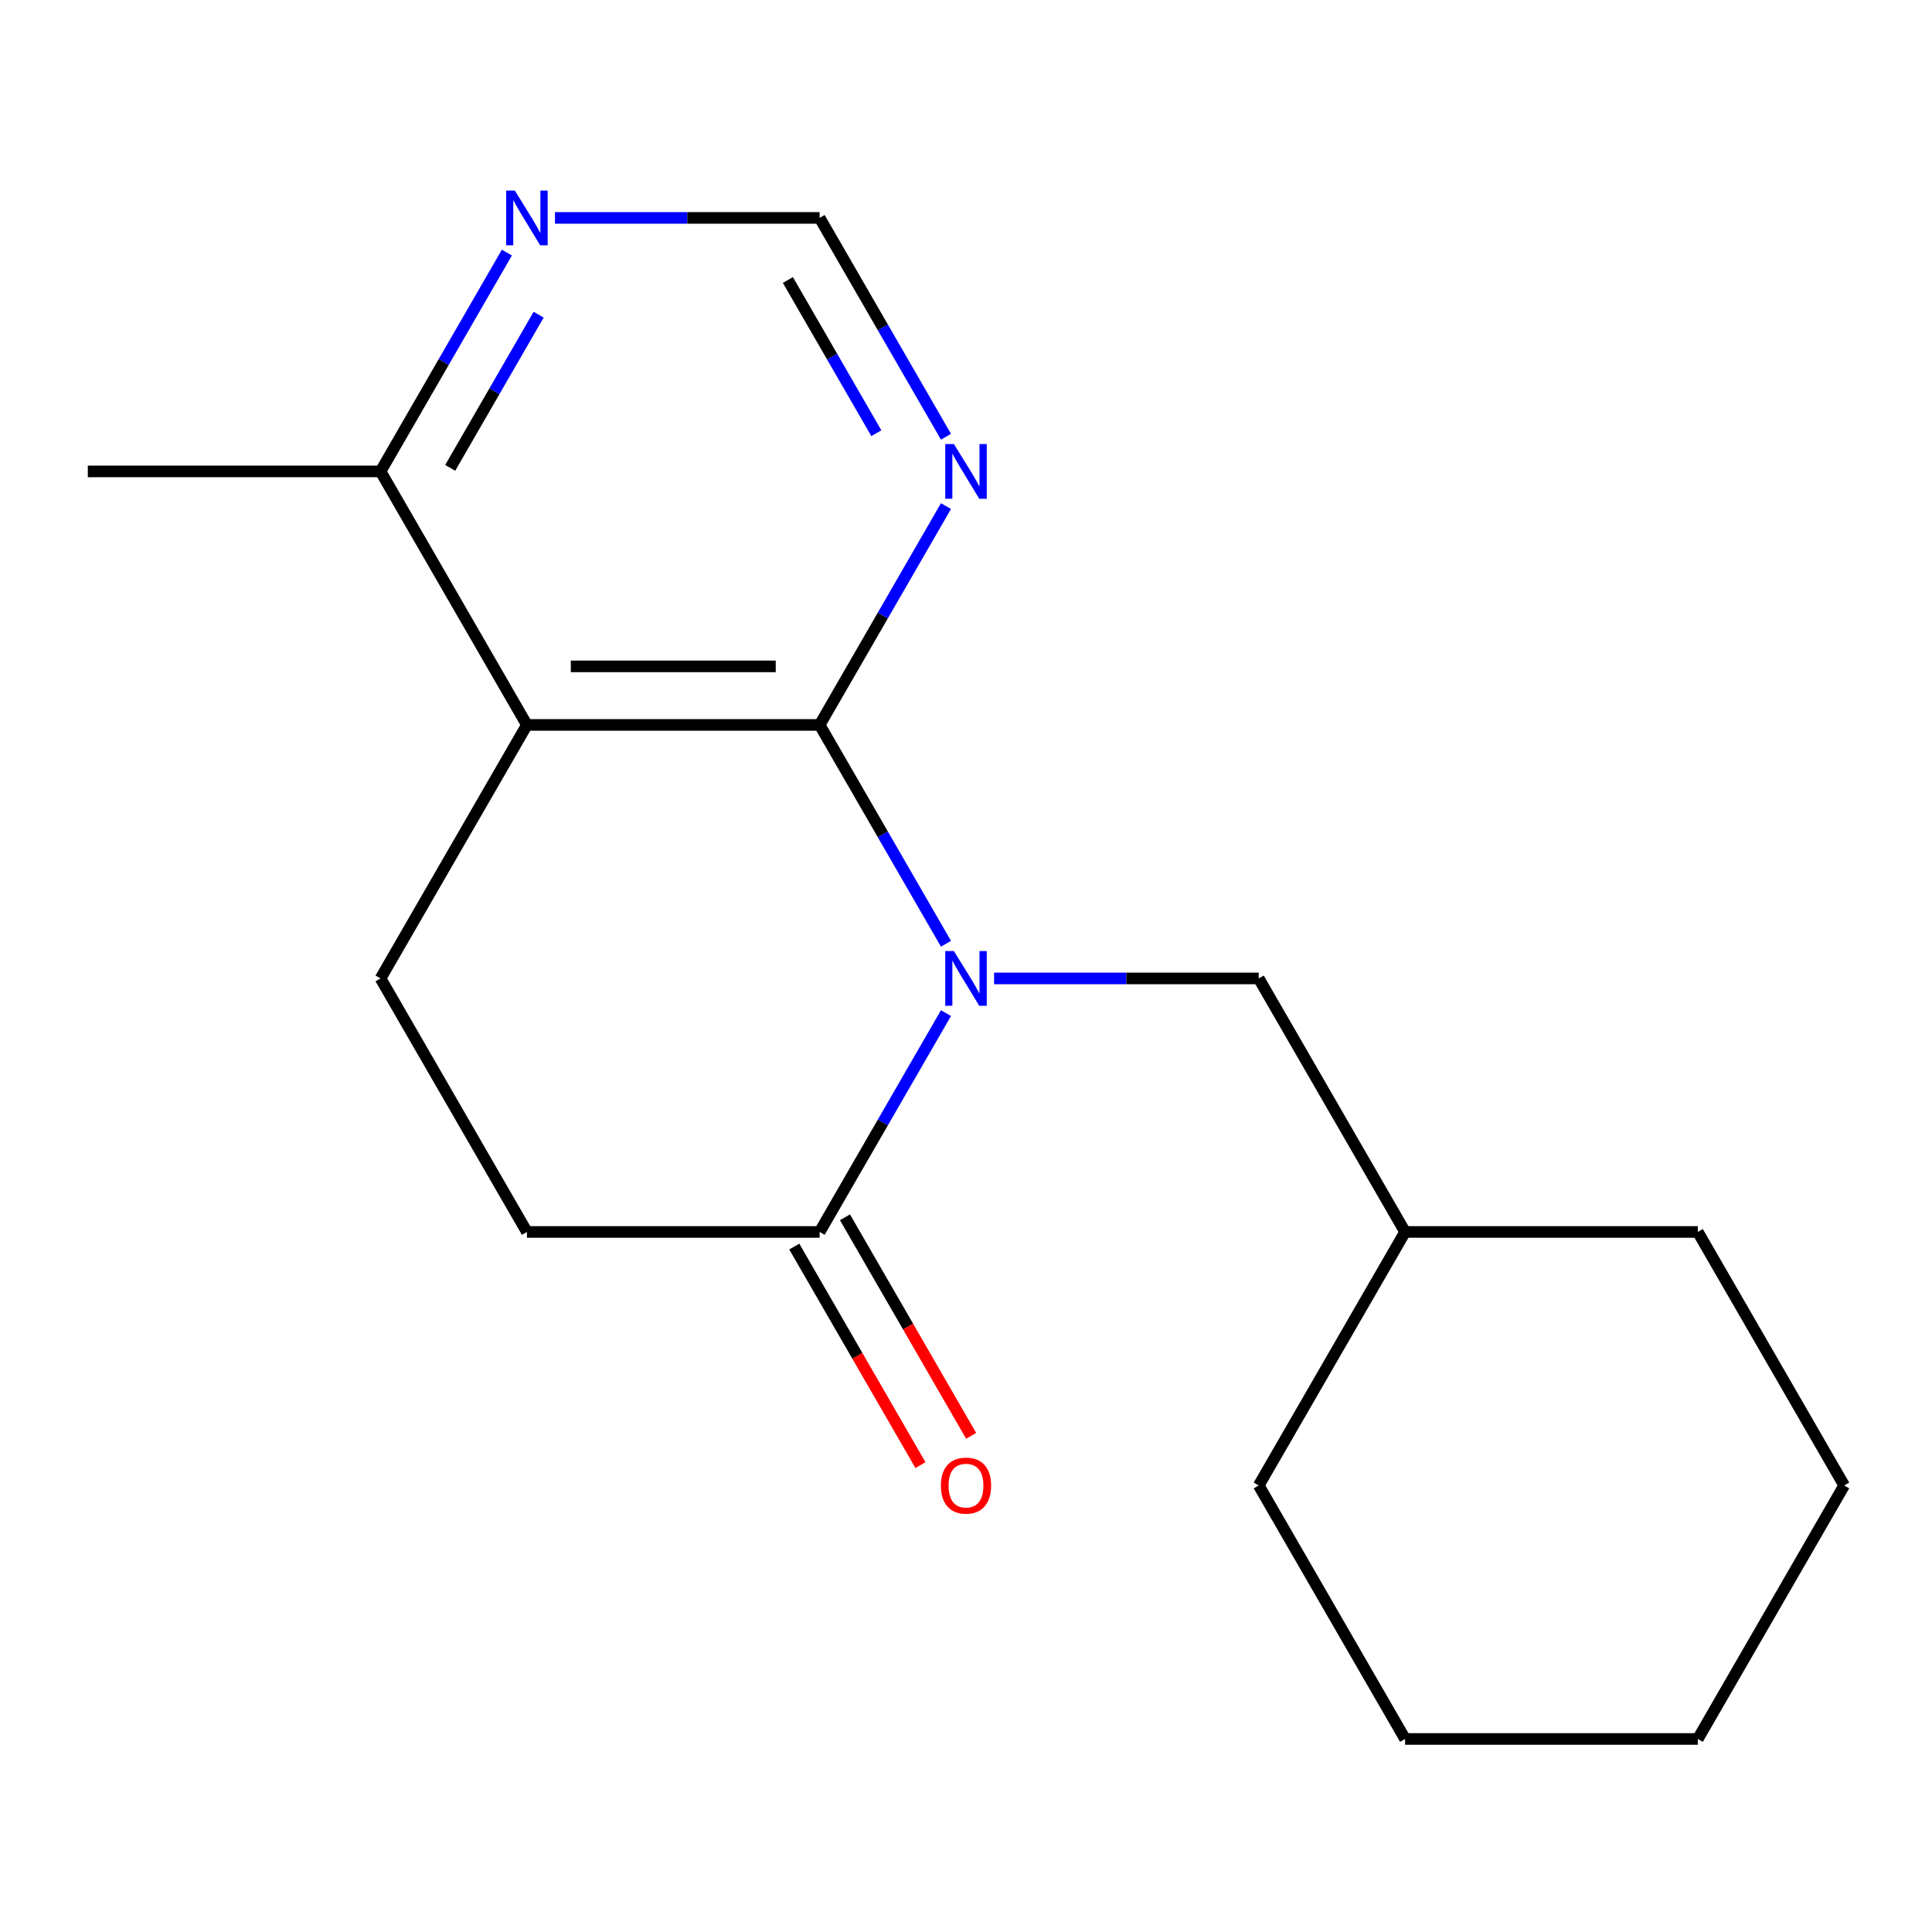 <?xml version='1.0' encoding='iso-8859-1'?>
<svg version='1.1' baseProfile='full'
              xmlns='http://www.w3.org/2000/svg'
                      xmlns:rdkit='http://www.rdkit.org/xml'
                      xmlns:xlink='http://www.w3.org/1999/xlink'
                  xml:space='preserve'
width='1000px' height='1000px' viewBox='0 0 1000 1000'>
<!-- END OF HEADER -->
<rect style='opacity:1.0;fill:#FFFFFF;stroke:none' width='1000' height='1000' x='0' y='0'> </rect>
<path class='bond-0' d='M 489.638,488.488 L 456.94,431.854' style='fill:none;fill-rule:evenodd;stroke:#0000FF;stroke-width:6px;stroke-linecap:butt;stroke-linejoin:miter;stroke-opacity:1' />
<path class='bond-0' d='M 456.94,431.854 L 424.242,375.22' style='fill:none;fill-rule:evenodd;stroke:#000000;stroke-width:6px;stroke-linecap:butt;stroke-linejoin:miter;stroke-opacity:1' />
<path class='bond-2' d='M 489.638,524.384 L 456.94,581.018' style='fill:none;fill-rule:evenodd;stroke:#0000FF;stroke-width:6px;stroke-linecap:butt;stroke-linejoin:miter;stroke-opacity:1' />
<path class='bond-2' d='M 456.94,581.018 L 424.242,637.652' style='fill:none;fill-rule:evenodd;stroke:#000000;stroke-width:6px;stroke-linecap:butt;stroke-linejoin:miter;stroke-opacity:1' />
<path class='bond-5' d='M 514.528,506.436 L 583.022,506.436' style='fill:none;fill-rule:evenodd;stroke:#0000FF;stroke-width:6px;stroke-linecap:butt;stroke-linejoin:miter;stroke-opacity:1' />
<path class='bond-5' d='M 583.022,506.436 L 651.515,506.436' style='fill:none;fill-rule:evenodd;stroke:#000000;stroke-width:6px;stroke-linecap:butt;stroke-linejoin:miter;stroke-opacity:1' />
<path class='bond-1' d='M 424.242,375.22 L 272.727,375.22' style='fill:none;fill-rule:evenodd;stroke:#000000;stroke-width:6px;stroke-linecap:butt;stroke-linejoin:miter;stroke-opacity:1' />
<path class='bond-1' d='M 401.515,344.917 L 295.455,344.917' style='fill:none;fill-rule:evenodd;stroke:#000000;stroke-width:6px;stroke-linecap:butt;stroke-linejoin:miter;stroke-opacity:1' />
<path class='bond-3' d='M 424.242,375.22 L 456.94,318.586' style='fill:none;fill-rule:evenodd;stroke:#000000;stroke-width:6px;stroke-linecap:butt;stroke-linejoin:miter;stroke-opacity:1' />
<path class='bond-3' d='M 456.94,318.586 L 489.638,261.952' style='fill:none;fill-rule:evenodd;stroke:#0000FF;stroke-width:6px;stroke-linecap:butt;stroke-linejoin:miter;stroke-opacity:1' />
<path class='bond-6' d='M 272.727,375.22 L 196.97,244.004' style='fill:none;fill-rule:evenodd;stroke:#000000;stroke-width:6px;stroke-linecap:butt;stroke-linejoin:miter;stroke-opacity:1' />
<path class='bond-18' d='M 272.727,375.22 L 196.97,506.436' style='fill:none;fill-rule:evenodd;stroke:#000000;stroke-width:6px;stroke-linecap:butt;stroke-linejoin:miter;stroke-opacity:1' />
<path class='bond-9' d='M 424.242,637.652 L 272.727,637.652' style='fill:none;fill-rule:evenodd;stroke:#000000;stroke-width:6px;stroke-linecap:butt;stroke-linejoin:miter;stroke-opacity:1' />
<path class='bond-10' d='M 411.121,645.228 L 443.772,701.782' style='fill:none;fill-rule:evenodd;stroke:#000000;stroke-width:6px;stroke-linecap:butt;stroke-linejoin:miter;stroke-opacity:1' />
<path class='bond-10' d='M 443.772,701.782 L 476.424,758.336' style='fill:none;fill-rule:evenodd;stroke:#FF0000;stroke-width:6px;stroke-linecap:butt;stroke-linejoin:miter;stroke-opacity:1' />
<path class='bond-10' d='M 437.364,630.077 L 470.016,686.631' style='fill:none;fill-rule:evenodd;stroke:#000000;stroke-width:6px;stroke-linecap:butt;stroke-linejoin:miter;stroke-opacity:1' />
<path class='bond-10' d='M 470.016,686.631 L 502.667,743.185' style='fill:none;fill-rule:evenodd;stroke:#FF0000;stroke-width:6px;stroke-linecap:butt;stroke-linejoin:miter;stroke-opacity:1' />
<path class='bond-8' d='M 489.638,226.057 L 456.94,169.422' style='fill:none;fill-rule:evenodd;stroke:#0000FF;stroke-width:6px;stroke-linecap:butt;stroke-linejoin:miter;stroke-opacity:1' />
<path class='bond-8' d='M 456.94,169.422 L 424.242,112.788' style='fill:none;fill-rule:evenodd;stroke:#000000;stroke-width:6px;stroke-linecap:butt;stroke-linejoin:miter;stroke-opacity:1' />
<path class='bond-8' d='M 453.585,224.218 L 430.697,184.574' style='fill:none;fill-rule:evenodd;stroke:#0000FF;stroke-width:6px;stroke-linecap:butt;stroke-linejoin:miter;stroke-opacity:1' />
<path class='bond-8' d='M 430.697,184.574 L 407.809,144.93' style='fill:none;fill-rule:evenodd;stroke:#000000;stroke-width:6px;stroke-linecap:butt;stroke-linejoin:miter;stroke-opacity:1' />
<path class='bond-4' d='M 196.97,506.436 L 272.727,637.652' style='fill:none;fill-rule:evenodd;stroke:#000000;stroke-width:6px;stroke-linecap:butt;stroke-linejoin:miter;stroke-opacity:1' />
<path class='bond-11' d='M 651.515,506.436 L 727.273,637.652' style='fill:none;fill-rule:evenodd;stroke:#000000;stroke-width:6px;stroke-linecap:butt;stroke-linejoin:miter;stroke-opacity:1' />
<path class='bond-7' d='M 196.97,244.004 L 229.667,187.37' style='fill:none;fill-rule:evenodd;stroke:#000000;stroke-width:6px;stroke-linecap:butt;stroke-linejoin:miter;stroke-opacity:1' />
<path class='bond-7' d='M 229.667,187.37 L 262.365,130.736' style='fill:none;fill-rule:evenodd;stroke:#0000FF;stroke-width:6px;stroke-linecap:butt;stroke-linejoin:miter;stroke-opacity:1' />
<path class='bond-7' d='M 233.022,242.166 L 255.911,202.522' style='fill:none;fill-rule:evenodd;stroke:#000000;stroke-width:6px;stroke-linecap:butt;stroke-linejoin:miter;stroke-opacity:1' />
<path class='bond-7' d='M 255.911,202.522 L 278.799,162.878' style='fill:none;fill-rule:evenodd;stroke:#0000FF;stroke-width:6px;stroke-linecap:butt;stroke-linejoin:miter;stroke-opacity:1' />
<path class='bond-12' d='M 196.97,244.004 L 45.455,244.004' style='fill:none;fill-rule:evenodd;stroke:#000000;stroke-width:6px;stroke-linecap:butt;stroke-linejoin:miter;stroke-opacity:1' />
<path class='bond-19' d='M 287.255,112.788 L 355.749,112.788' style='fill:none;fill-rule:evenodd;stroke:#0000FF;stroke-width:6px;stroke-linecap:butt;stroke-linejoin:miter;stroke-opacity:1' />
<path class='bond-19' d='M 355.749,112.788 L 424.242,112.788' style='fill:none;fill-rule:evenodd;stroke:#000000;stroke-width:6px;stroke-linecap:butt;stroke-linejoin:miter;stroke-opacity:1' />
<path class='bond-13' d='M 727.273,637.652 L 651.515,768.868' style='fill:none;fill-rule:evenodd;stroke:#000000;stroke-width:6px;stroke-linecap:butt;stroke-linejoin:miter;stroke-opacity:1' />
<path class='bond-14' d='M 727.273,637.652 L 878.788,637.652' style='fill:none;fill-rule:evenodd;stroke:#000000;stroke-width:6px;stroke-linecap:butt;stroke-linejoin:miter;stroke-opacity:1' />
<path class='bond-15' d='M 651.515,768.868 L 727.273,900.084' style='fill:none;fill-rule:evenodd;stroke:#000000;stroke-width:6px;stroke-linecap:butt;stroke-linejoin:miter;stroke-opacity:1' />
<path class='bond-16' d='M 878.788,637.652 L 954.545,768.868' style='fill:none;fill-rule:evenodd;stroke:#000000;stroke-width:6px;stroke-linecap:butt;stroke-linejoin:miter;stroke-opacity:1' />
<path class='bond-20' d='M 727.273,900.084 L 878.788,900.084' style='fill:none;fill-rule:evenodd;stroke:#000000;stroke-width:6px;stroke-linecap:butt;stroke-linejoin:miter;stroke-opacity:1' />
<path class='bond-17' d='M 954.545,768.868 L 878.788,900.084' style='fill:none;fill-rule:evenodd;stroke:#000000;stroke-width:6px;stroke-linecap:butt;stroke-linejoin:miter;stroke-opacity:1' />
<path  class='atom-0' d='M 493.74 492.276
L 503.02 507.276
Q 503.94 508.756, 505.42 511.436
Q 506.9 514.116, 506.98 514.276
L 506.98 492.276
L 510.74 492.276
L 510.74 520.596
L 506.86 520.596
L 496.9 504.196
Q 495.74 502.276, 494.5 500.076
Q 493.3 497.876, 492.94 497.196
L 492.94 520.596
L 489.26 520.596
L 489.26 492.276
L 493.74 492.276
' fill='#0000FF'/>
<path  class='atom-4' d='M 493.74 229.844
L 503.02 244.844
Q 503.94 246.324, 505.42 249.004
Q 506.9 251.684, 506.98 251.844
L 506.98 229.844
L 510.74 229.844
L 510.74 258.164
L 506.86 258.164
L 496.9 241.764
Q 495.74 239.844, 494.5 237.644
Q 493.3 235.444, 492.94 234.764
L 492.94 258.164
L 489.26 258.164
L 489.26 229.844
L 493.74 229.844
' fill='#0000FF'/>
<path  class='atom-8' d='M 266.467 98.629
L 275.747 113.628
Q 276.667 115.108, 278.147 117.788
Q 279.627 120.468, 279.707 120.628
L 279.707 98.629
L 283.467 98.629
L 283.467 126.948
L 279.587 126.948
L 269.627 110.548
Q 268.467 108.628, 267.227 106.428
Q 266.027 104.228, 265.667 103.548
L 265.667 126.948
L 261.987 126.948
L 261.987 98.629
L 266.467 98.629
' fill='#0000FF'/>
<path  class='atom-11' d='M 487 768.948
Q 487 762.148, 490.36 758.348
Q 493.72 754.548, 500 754.548
Q 506.28 754.548, 509.64 758.348
Q 513 762.148, 513 768.948
Q 513 775.828, 509.6 779.748
Q 506.2 783.628, 500 783.628
Q 493.76 783.628, 490.36 779.748
Q 487 775.868, 487 768.948
M 500 780.428
Q 504.32 780.428, 506.64 777.548
Q 509 774.628, 509 768.948
Q 509 763.388, 506.64 760.588
Q 504.32 757.748, 500 757.748
Q 495.68 757.748, 493.32 760.548
Q 491 763.348, 491 768.948
Q 491 774.668, 493.32 777.548
Q 495.68 780.428, 500 780.428
' fill='#FF0000'/>
</svg>
